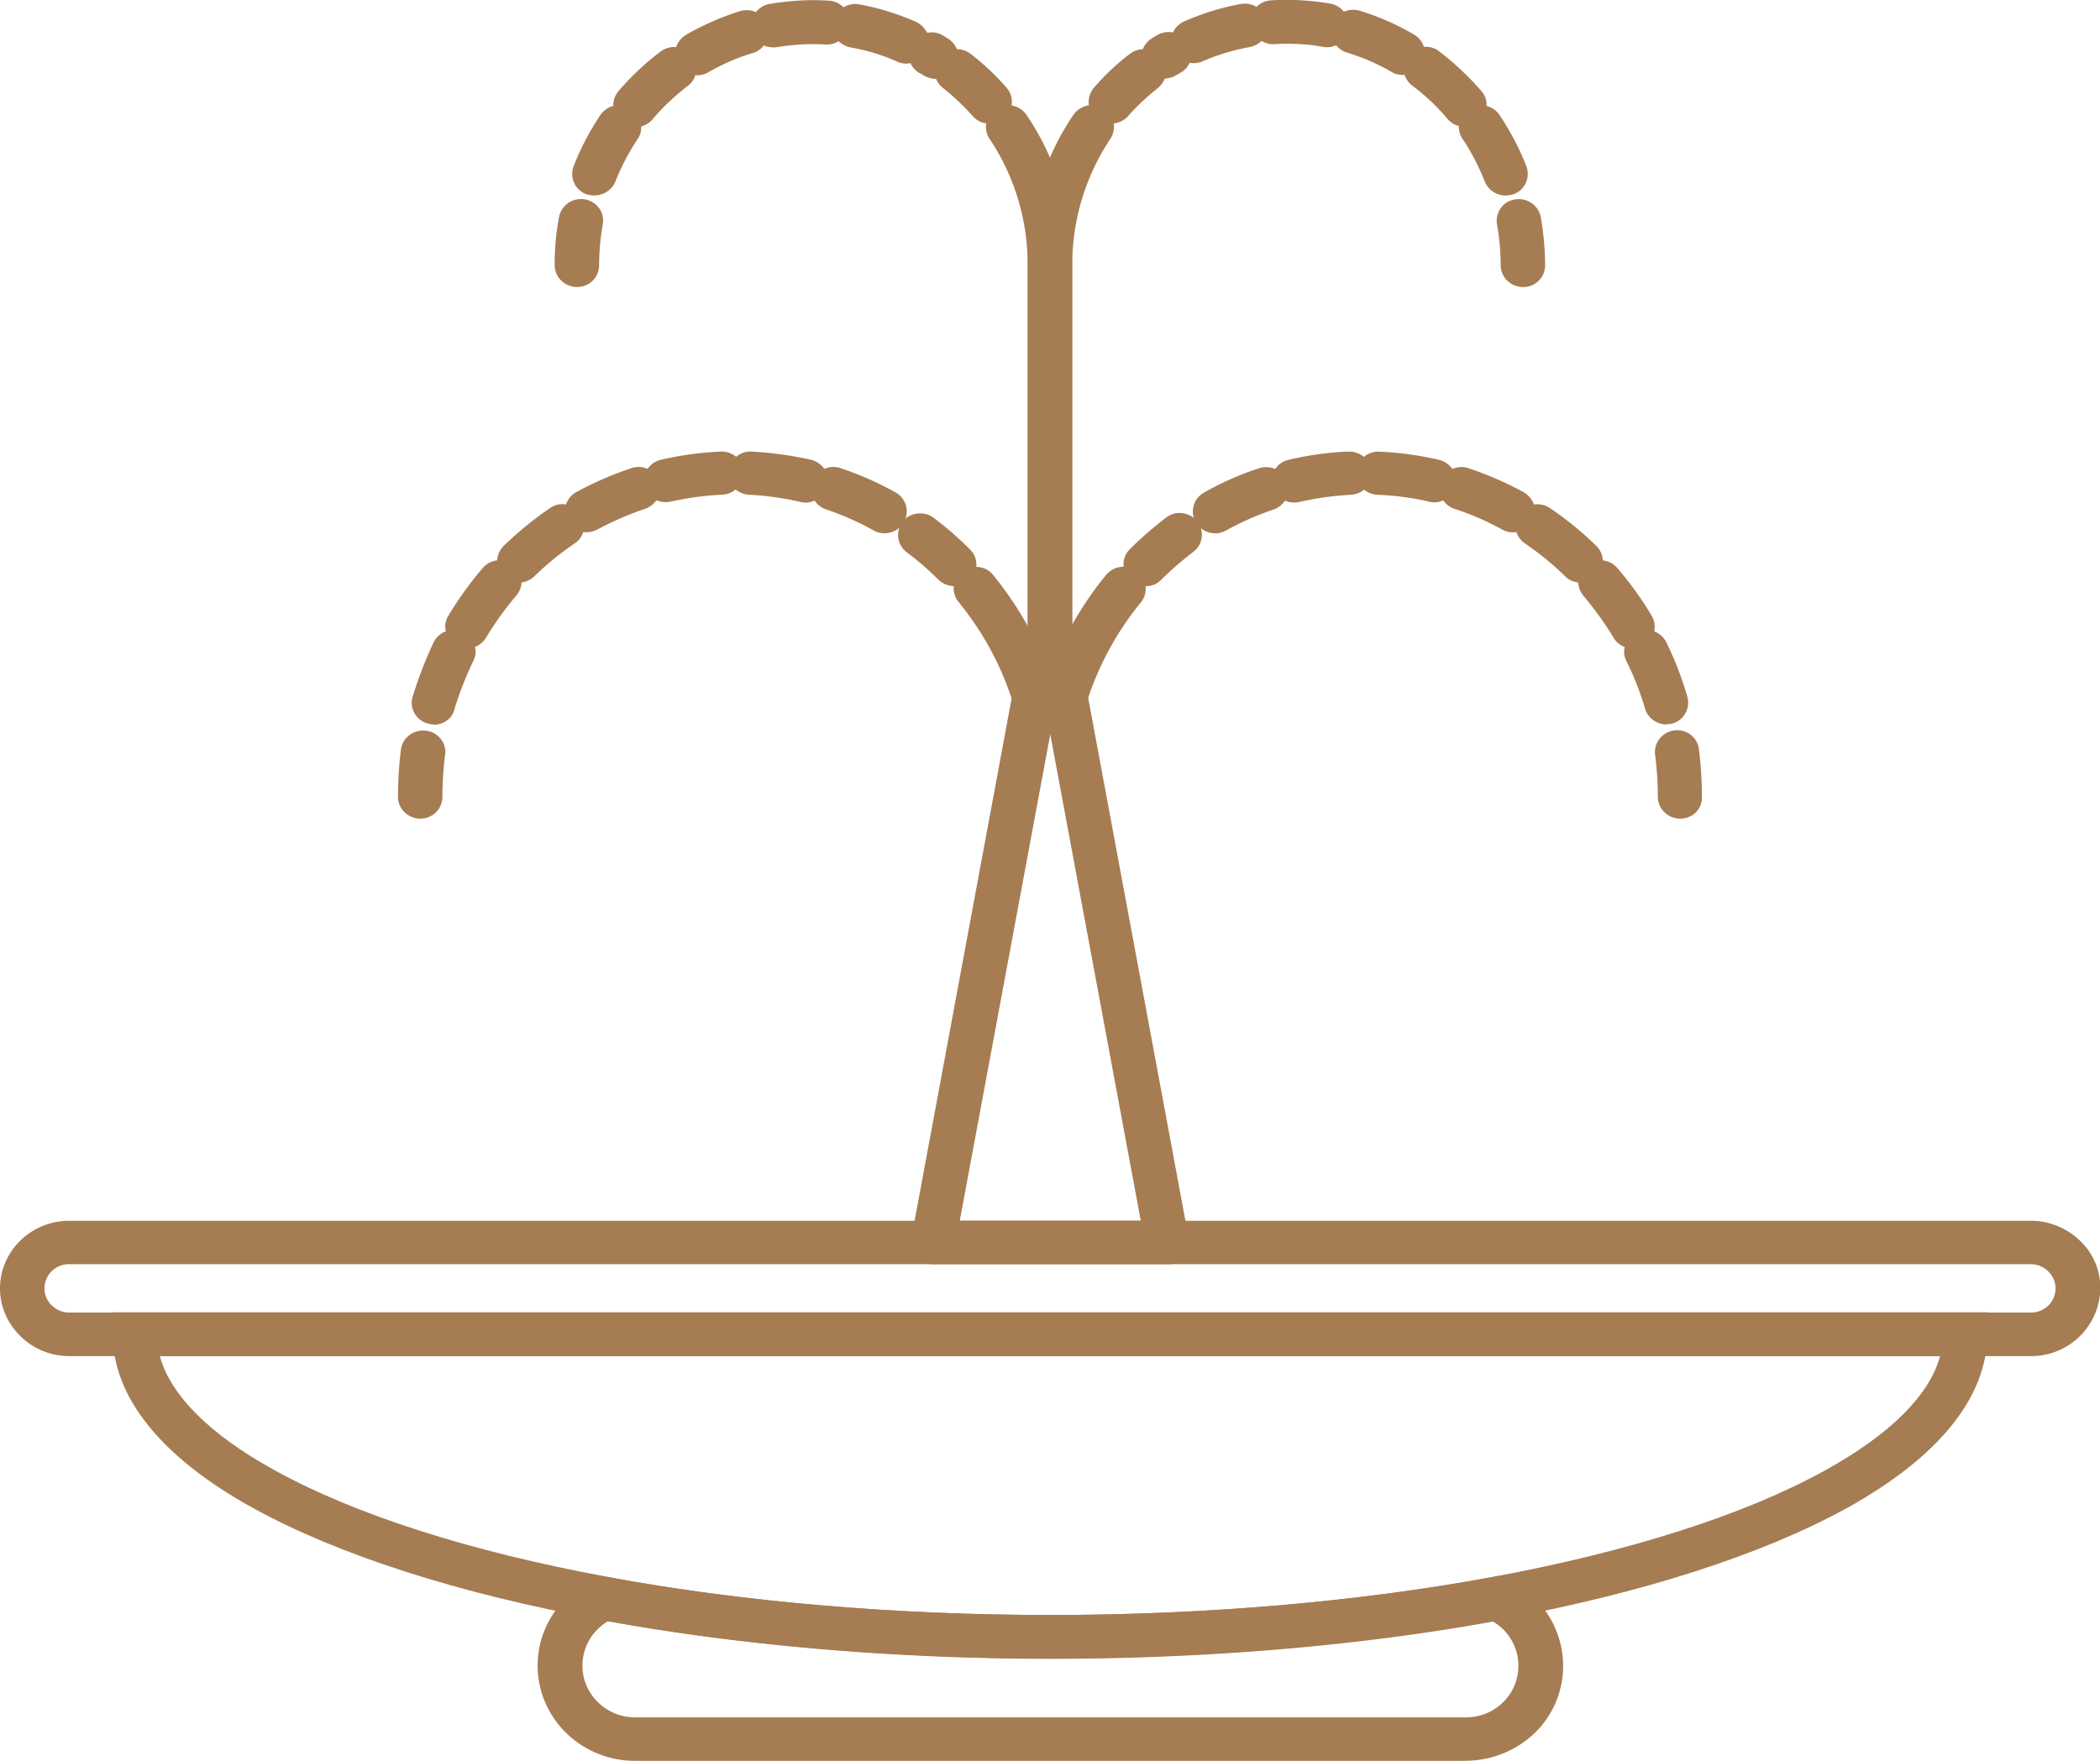 <svg xmlns="http://www.w3.org/2000/svg" width="31" height="26" fill="none" xmlns:v="https://vecta.io/nano"><g clip-path="url(#A)" fill="#a67c52"><path d="M15.499 24.32c-2.312 0-4.591-.193-6.597-.565l-.015-.005c-2.081-.386-3.831-.946-5.059-1.627-1.302-.719-1.992-1.559-1.992-2.423v-.15h27.331v.155c0 .869-.69 1.704-1.992 2.423-1.233.681-2.983 1.241-5.059 1.627-2.017.367-4.305.565-6.617.565zm-6.568-.869l.015.005c1.992.367 4.255.56 6.553.56s4.561-.193 6.553-.56c2.046-.377 3.767-.927 4.965-1.593 1.119-.618 1.745-1.308 1.824-2.008H2.152c.079.7.705 1.39 1.824 2.008 1.198.661 2.914 1.212 4.955 1.588z"/><path d="M15.5 24.489c-2.322 0-4.615-.198-6.627-.57l-.015-.005c-2.101-.386-3.866-.956-5.113-1.641-1.361-.748-2.081-1.641-2.081-2.573v-.323h27.672v.323c0 .932-.72 1.82-2.081 2.573-1.247.685-3.018 1.255-5.113 1.641-2.022.377-4.319.575-6.642.575zm-6.538-1.207l.015.005c1.977.367 4.236.56 6.523.56s4.541-.193 6.523-.56c2.032-.377 3.728-.917 4.916-1.574.962-.531 1.543-1.11 1.701-1.69H2.359c.158.579.74 1.163 1.701 1.69 1.183.652 2.88 1.197 4.901 1.569z"/><path d="M29.979 19.855H1.02a.87.87 0 0 1-.602-.241.83.83 0 0 1-.247-.589.84.84 0 0 1 .848-.83h28.959a.85.85 0 0 1 .602.246c.158.154.246.367.246.589 0 .454-.38.825-.848.825zM1.02 18.499c-.296 0-.537.236-.537.526 0 .14.054.27.158.372s.237.154.38.154h28.959c.296 0 .538-.236.538-.526 0-.14-.054-.275-.158-.372s-.237-.154-.38-.154H1.02z"/><path d="M29.979 20.024H1.021c-.271 0-.528-.106-.72-.295S0 19.29 0 19.025c0-.55.459-.999 1.021-.999H29.98c.271 0 .528.106.725.294s.301.439.301.705a1.02 1.02 0 0 1-1.026.999zM1.021 18.667a.36.36 0 0 0-.365.357c0 .097.039.184.108.251s.158.106.256.106h28.959a.36.36 0 0 0 .365-.357c0-.096-.039-.183-.108-.251a.37.37 0 0 0-.256-.106H1.021zm20.614 7.164H9.372c-.695 0-1.262-.555-1.262-1.236a1.22 1.22 0 0 1 .37-.874 1.32 1.32 0 0 1 .375-.256l.03-.014h.049l.015.005c1.992.367 4.255.56 6.553.56s4.561-.193 6.553-.56l.049-.01.044.019c.454.198.744.642.744 1.13a1.22 1.22 0 0 1-.37.874c-.232.232-.552.362-.887.362zM8.943 23.76a.9.9 0 0 0-.242.174c-.178.174-.281.41-.281.661 0 .512.429.932.952.932H21.63a.94.94 0 0 0 .671-.275.93.93 0 0 0 .281-.661c0-.352-.202-.671-.523-.83-1.997.367-4.265.56-6.563.56-2.288 0-4.556-.193-6.553-.56z"/><path d="M21.635 26H9.372c-.794 0-1.435-.632-1.435-1.405a1.38 1.38 0 0 1 .419-.994 1.45 1.45 0 0 1 .429-.29l.064-.029h.099l.03.005c1.982.367 4.241.56 6.528.56s4.541-.193 6.524-.56l.103-.019.094.043a1.41 1.41 0 0 1 .848 1.284 1.38 1.38 0 0 1-.419.994 1.48 1.48 0 0 1-1.021.41zM8.973 23.939a.86.86 0 0 0-.148.116.75.75 0 0 0-.227.541c0 .42.35.763.779.763h12.258c.207 0 .404-.077.552-.222a.75.75 0 0 0 .227-.541c0-.27-.143-.517-.375-.652-1.992.362-4.25.55-6.533.55s-4.541-.193-6.533-.555zm8.255-5.441h-3.456c-.044 0-.089-.019-.118-.053s-.039-.082-.035-.125l1.499-8.067.005-.034c.015-.072.079-.126.153-.126h.444c.074 0 .138.053.153.126l.005.034 1.499 8.067c.01.043-.005.092-.034.125s-.064.053-.113.053zm-3.269-.304h3.087l-1.45-7.796h-.187l-1.45 7.796z"/><path d="M17.229 18.667h-3.456c-.099 0-.187-.044-.251-.116s-.089-.169-.069-.265l1.504-8.1c.03-.155.163-.266.321-.266h.444c.158 0 .296.111.321.266l.005.034 1.499 8.062a.33.33 0 0 1-.069.266.3.3 0 0 1-.247.121zm-3.062-.642h2.673l-1.336-7.183-1.336 7.183zm10.638-6.106c-.084 0-.158-.068-.158-.154a4.56 4.56 0 0 0-.044-.637c-.01-.082.049-.159.133-.169s.163.048.172.13a5.13 5.13 0 0 1 .044.676c.01.087-.059.154-.148.154z"/><path d="M24.803 12.088c-.182 0-.33-.145-.33-.323 0-.208-.015-.415-.04-.618-.025-.174.104-.338.281-.362.089-.01.173.01.242.063s.113.13.123.212a5.52 5.52 0 0 1 .044.7c.01.188-.138.328-.321.328z"/><path d="M24.603 10.529c-.069 0-.128-.043-.148-.111a4.45 4.45 0 0 0-.286-.734c-.039-.077-.005-.169.074-.203s.172-.005.207.072c.123.251.222.512.301.782.025.082-.025.164-.108.188-.01.005-.025.005-.04.005zm-.493-1.125c-.054 0-.104-.029-.133-.077-.138-.227-.291-.439-.463-.637-.054-.063-.049-.159.02-.212s.163-.048.217.019c.182.212.35.439.493.681.044.072.02.164-.054.208-.025.01-.054.019-.079.019zm-.769-.97c-.039 0-.079-.014-.108-.043a4.7 4.7 0 0 0-.616-.502c-.069-.048-.089-.145-.039-.212a.16.16 0 0 1 .217-.039c.232.159.454.338.656.536.059.058.059.154 0 .217-.03.029-.069.043-.108.043zm-5.389-.729a.15.15 0 0 1-.133-.077c-.044-.072-.015-.164.059-.208a4.28 4.28 0 0 1 .779-.343c.079-.029.168.014.197.097s-.015.164-.099.193c-.252.082-.493.193-.725.323-.025.01-.054.014-.079.014zm4.388-.01c-.025 0-.054-.005-.074-.019-.232-.13-.478-.237-.73-.319-.079-.029-.123-.116-.099-.193s.118-.121.197-.097c.266.092.532.203.779.343.074.043.104.135.059.208-.025.053-.079.077-.133.077zm-3.225-.439c-.069 0-.133-.048-.153-.116-.02-.082.03-.164.113-.183.276-.063.562-.106.848-.121.084-.005.158.063.163.145s-.064.154-.148.159c-.266.014-.533.048-.789.111-.01 0-.025.005-.035.005zm2.061-.005c-.01 0-.025 0-.034-.005-.256-.058-.523-.097-.789-.106-.084-.005-.153-.077-.148-.159s.079-.15.163-.145a4.98 4.98 0 0 1 .848.116c.084.019.133.101.113.183-.015.068-.079.116-.153.116z"/><path d="M24.6 10.697c-.143 0-.276-.097-.316-.232-.069-.241-.163-.478-.276-.705a.31.31 0 0 1-.025-.208c-.069-.024-.128-.072-.163-.135a5.04 5.04 0 0 0-.444-.618c-.049-.058-.074-.126-.079-.198-.074-.01-.143-.039-.192-.092a4.33 4.33 0 0 0-.592-.483c-.064-.043-.104-.101-.128-.169a.33.33 0 0 1-.212-.039 4.08 4.08 0 0 0-.7-.304c-.074-.024-.128-.068-.168-.126-.064.029-.138.039-.212.019a3.99 3.99 0 0 0-.759-.101c-.074-.005-.143-.029-.197-.077-.054.048-.123.072-.197.077a4.49 4.49 0 0 0-.759.106.35.35 0 0 1-.212-.019.34.34 0 0 1-.168.13c-.242.082-.473.183-.7.309-.049.029-.104.043-.163.043a.33.33 0 0 1-.286-.164c-.044-.072-.054-.159-.03-.246s.079-.15.153-.193a4.46 4.46 0 0 1 .809-.357c.084-.029.168-.019.242.01.044-.068.113-.116.197-.135.286-.068.582-.111.878-.121.084-.005.168.024.232.077.064-.053.148-.082.232-.077a4.86 4.86 0 0 1 .878.121c.084.019.153.072.197.135.079-.034.163-.039.242-.01a5.04 5.04 0 0 1 .809.352c.074.043.128.111.153.183a.33.33 0 0 1 .237.053 4.92 4.92 0 0 1 .681.555.33.33 0 0 1 .099.217c.084.01.158.048.212.111.187.217.36.454.508.705.044.072.054.154.039.232a.33.33 0 0 1 .177.159 4.87 4.87 0 0 1 .311.806.32.32 0 0 1-.222.396.43.43 0 0 1-.084.01zm-7.687-2.211c-.039 0-.079-.014-.108-.043a.15.15 0 0 1 0-.217 4.48 4.48 0 0 1 .518-.449c.069-.053.168-.039.217.029s.04.164-.029.212a4.49 4.49 0 0 0-.488.425c-.03.029-.069.043-.108.043z"/><path d="M16.916 8.655a.34.34 0 0 1-.232-.092c-.128-.126-.133-.328-.005-.454.168-.169.35-.323.537-.468.069-.053.158-.077.242-.063s.163.053.217.121c.108.14.084.343-.059.449-.163.126-.32.261-.468.406a.3.3 0 0 1-.232.101zm-1.191 1.777c-.015 0-.03 0-.044-.005a.15.15 0 0 1-.104-.188c.192-.603.488-1.154.888-1.641.054-.068.153-.077.217-.024s.079.15.025.212a4.59 4.59 0 0 0-.833 1.54c-.02.063-.084.106-.148.106z"/><path d="M15.728 10.601c-.035 0-.064-.005-.099-.014a.31.31 0 0 1-.192-.159.33.33 0 0 1-.025-.246 5.12 5.12 0 0 1 .917-1.694.33.33 0 0 1 .459-.048c.069.053.113.13.123.217s-.015.169-.069.237c-.36.439-.631.941-.804 1.487-.04.13-.168.222-.311.222zm-9.523 1.318c-.084 0-.158-.068-.158-.154a5.13 5.13 0 0 1 .044-.676c.01-.082.089-.14.173-.13s.143.087.133.169c-.03.208-.044.425-.044.637.005.087-.064.154-.148.154z"/><path d="M6.205 12.088c-.182 0-.33-.145-.33-.323a5.67 5.67 0 0 1 .044-.7c.025-.174.187-.299.37-.275.089.01.163.053.217.121s.079.154.064.236c-.025.203-.039.41-.039.618 0 .183-.148.323-.325.323zm.195-1.56c-.015 0-.03 0-.044-.005-.084-.024-.128-.106-.108-.188a5.58 5.58 0 0 1 .301-.782c.039-.077.128-.106.207-.072s.108.126.074.203a4.93 4.93 0 0 0-.286.734c-.015.068-.074.111-.143.111zm.493-1.125c-.025 0-.054-.005-.079-.019-.074-.043-.099-.135-.054-.208a4.82 4.82 0 0 1 .493-.681c.054-.063.153-.072.217-.019a.15.15 0 0 1 .02.212 4.92 4.92 0 0 0-.463.637.15.15 0 0 1-.133.077zm.769-.97c-.039 0-.079-.014-.108-.043-.059-.058-.059-.154 0-.217.202-.198.424-.377.656-.536a.16.16 0 0 1 .217.039c.049.068.03.164-.039.212a4.66 4.66 0 0 0-.616.502c-.03.029-.069.043-.108.043zm5.389-.729c-.025 0-.054-.005-.079-.019-.232-.13-.478-.237-.725-.323-.079-.029-.123-.116-.099-.193.03-.077.118-.121.197-.097.266.092.533.208.779.343.074.043.099.135.059.208-.025.053-.079.082-.133.082zm-4.388-.01c-.054 0-.108-.029-.138-.077-.044-.072-.015-.164.059-.208a5.29 5.29 0 0 1 .779-.343c.079-.029.168.014.197.097s-.015.164-.099.193a4.63 4.63 0 0 0-.73.319c-.02.014-.044.019-.069.019zm3.225-.439c-.01 0-.025 0-.035-.005a4.31 4.31 0 0 0-.789-.111c-.084-.005-.153-.077-.148-.159s.079-.15.163-.145c.286.014.572.053.848.121a.15.15 0 0 1 .113.183c-.02.068-.079.116-.153.116zM9.827 7.25c-.069 0-.133-.048-.153-.116a.15.15 0 0 1 .113-.183 4.98 4.98 0 0 1 .848-.116c.084-.005.158.063.163.145s-.064.154-.148.159a4.33 4.33 0 0 0-.789.106c-.01.005-.025.005-.035.005z"/><path d="M6.403 10.697c-.03 0-.059-.005-.089-.014-.173-.048-.276-.227-.222-.396a5.93 5.93 0 0 1 .311-.806c.039-.077.104-.13.178-.159a.3.3 0 0 1 .039-.232 5.15 5.15 0 0 1 .508-.705c.054-.063.128-.101.212-.111a.33.33 0 0 1 .099-.217 5.3 5.3 0 0 1 .68-.555c.069-.048.153-.068.237-.053.025-.077.079-.145.153-.183.256-.14.533-.261.809-.352a.32.32 0 0 1 .242.01c.044-.068.113-.116.197-.135a4.86 4.86 0 0 1 .878-.121c.084-.005.168.024.232.077.059-.053.143-.082.227-.077a5.33 5.33 0 0 1 .878.121.34.34 0 0 1 .197.135.32.32 0 0 1 .242-.01 4.62 4.62 0 0 1 .809.357.32.32 0 0 1 .123.439.33.33 0 0 1-.449.121 4.08 4.08 0 0 0-.7-.309c-.069-.024-.128-.068-.168-.13a.32.32 0 0 1-.212.019 4.42 4.42 0 0 0-.759-.106c-.074-.005-.143-.034-.197-.077-.054.048-.123.072-.197.077-.256.01-.508.048-.759.101a.35.35 0 0 1-.212-.019.34.34 0 0 1-.168.126 4.71 4.71 0 0 0-.7.304.36.36 0 0 1-.212.039.31.31 0 0 1-.128.169 4.28 4.28 0 0 0-.592.483c-.054.053-.118.082-.192.092 0 .068-.03.14-.079.198a4.59 4.59 0 0 0-.444.618c-.039.063-.094.111-.163.135.015.068.01.14-.025.208-.108.227-.202.463-.276.705-.03.14-.158.237-.306.237zm7.689-2.211c-.039 0-.079-.014-.113-.043a5.07 5.07 0 0 0-.488-.425c-.069-.053-.079-.145-.03-.212s.148-.077.217-.029c.182.135.36.29.518.449.059.058.059.154 0 .217-.025.029-.064.043-.104.043z"/><path d="M14.089 8.655c-.089 0-.172-.034-.237-.097-.148-.145-.306-.285-.469-.405-.069-.053-.113-.126-.123-.212s.01-.169.064-.237.128-.111.217-.121.173.01.242.063c.187.14.37.299.537.468.128.126.123.328-.005.454-.054.053-.138.087-.227.087z"/><path d="M15.266 10.432c-.064 0-.128-.043-.148-.106a4.56 4.56 0 0 0-.833-1.54c-.054-.068-.044-.159.025-.212s.163-.043.217.024c.399.488.695 1.038.888 1.641.025.082-.02.164-.104.188-.015.005-.03.005-.044.005z"/><path d="M15.269 10.601c-.143 0-.271-.092-.316-.227a4.46 4.46 0 0 0-.804-1.487c-.113-.14-.089-.343.049-.449s.35-.087.459.048a5.12 5.12 0 0 1 .917 1.694c.025.082.02.169-.025.246a.33.33 0 0 1-.192.159c-.025.01-.054.014-.089.014zM8.517 4.07c-.084 0-.158-.068-.158-.154a3.97 3.97 0 0 1 .059-.681c.015-.082.094-.14.178-.126s.143.092.128.174c-.035.208-.054.42-.054.628.005.092-.064.159-.153.159z"/><path d="M8.518 4.238c-.182 0-.33-.145-.33-.323a3.8 3.8 0 0 1 .064-.71.33.33 0 0 1 .38-.261c.089.014.163.063.212.13s.069.154.054.241a3.51 3.51 0 0 0-.054.599.32.32 0 0 1-.325.323zm.252-1.52a.18.18 0 0 1-.054-.01c-.079-.029-.118-.121-.089-.198a3.6 3.6 0 0 1 .38-.719c.049-.072.143-.092.217-.043s.094.14.044.212c-.138.208-.256.43-.35.661-.025.058-.084.097-.148.097zm.606-1.019c-.035 0-.069-.01-.099-.034a.15.15 0 0 1-.02-.212c.178-.208.38-.401.597-.565.069-.053.168-.039.217.029s.04.164-.03.212c-.202.15-.385.323-.547.517-.03.039-.074.053-.118.053zm4.438-.71c-.03 0-.059-.01-.084-.024l-.069-.043c-.074-.043-.099-.135-.054-.208s.138-.097.212-.053c.025.014.054.029.079.048.074.043.094.14.049.212-.03.043-.084.068-.133.068zm-3.52-.052c-.054 0-.104-.029-.133-.072a.15.15 0 0 1 .054-.208 3.65 3.65 0 0 1 .759-.333c.084-.024.168.019.192.101s-.02.164-.104.188a3.01 3.01 0 0 0-.69.304c-.025.014-.054.019-.079.019zm3.082-.179c-.02 0-.044-.005-.064-.014a3.4 3.4 0 0 0-.725-.222c-.084-.014-.138-.097-.123-.179s.099-.135.182-.121a3.58 3.58 0 0 1 .794.241c.079.034.113.126.079.203-.025.063-.084.092-.143.092zM11.418.526c-.074 0-.138-.053-.153-.126-.015-.082.039-.164.123-.179a3.66 3.66 0 0 1 .828-.048c.084.005.153.077.148.159s-.079.15-.163.145c-.251-.014-.508 0-.754.043-.015 0-.025.005-.03.005z"/><path d="M8.773 2.887c-.039 0-.079-.01-.118-.019a.32.32 0 0 1-.187-.415 3.93 3.93 0 0 1 .394-.753.32.32 0 0 1 .192-.135c-.005-.082.025-.154.074-.217a3.98 3.98 0 0 1 .626-.589c.069-.048.148-.072.227-.063.025-.072.074-.14.148-.183a3.99 3.99 0 0 1 .794-.348c.079-.024.163-.019.237.014.049-.063.118-.106.202-.121.286-.048.577-.068.873-.048.084.005.158.039.217.097.069-.039.148-.058.232-.043.286.053.567.14.833.256.074.034.133.092.168.164.079-.014.163-.005.232.039.03.014.054.034.079.048.153.097.197.294.099.444a.33.33 0 0 1-.276.15c-.064 0-.123-.019-.178-.048-.025-.014-.044-.029-.069-.039-.059-.034-.104-.087-.133-.145a.31.31 0 0 1-.197-.024c-.217-.097-.449-.169-.685-.208a.39.39 0 0 1-.178-.092c-.059.034-.123.053-.192.048-.242-.014-.478 0-.715.039-.069.01-.138 0-.197-.024-.04.053-.099.092-.163.111a3.02 3.02 0 0 0-.656.285.34.34 0 0 1-.192.043.31.31 0 0 1-.113.159c-.187.145-.365.309-.518.492-.044.053-.104.087-.168.106a.3.3 0 0 1-.054.188 3.37 3.37 0 0 0-.33.632c-.049.116-.173.198-.306.198z"/><path d="M14.602 1.656c-.044 0-.089-.019-.118-.053a3.3 3.3 0 0 0-.463-.439c-.069-.053-.079-.15-.025-.212s.153-.077.217-.024c.182.14.35.304.503.478.054.063.049.159-.015.212-.029.029-.064.039-.099.039z"/><path d="M14.606 1.825c-.094 0-.187-.039-.247-.111a3.54 3.54 0 0 0-.439-.415c-.143-.111-.163-.314-.054-.449.054-.068.133-.111.222-.121a.33.33 0 0 1 .242.068 3.64 3.64 0 0 1 .528.497c.118.135.103.338-.035.454-.064.053-.138.077-.217.077z"/><path d="M15.503 9.389c-.084 0-.158-.068-.158-.154v-5.32a3.49 3.49 0 0 0-.592-1.96c-.049-.072-.03-.164.044-.212s.168-.029.217.043a3.81 3.81 0 0 1 .641 2.124v5.32c0 .092-.069.159-.153.159z"/><path d="M15.501 9.558c-.183 0-.33-.145-.33-.323v-5.32c0-.671-.197-1.318-.562-1.863-.099-.15-.059-.348.094-.444a.34.34 0 0 1 .246-.048.34.34 0 0 1 .207.14c.439.652.671 1.419.671 2.216v5.32c0 .179-.148.323-.325.323zm6.979-5.489c-.084 0-.158-.068-.158-.154a3.83 3.83 0 0 0-.054-.628c-.015-.082.04-.159.128-.174a.15.15 0 0 1 .178.126 3.93 3.93 0 0 1 .059.681c0 .082-.069.15-.153.15z"/><path d="M22.483 4.238c-.183 0-.33-.145-.33-.323 0-.203-.02-.405-.054-.599-.015-.087.005-.169.054-.241s.123-.116.212-.13a.33.33 0 0 1 .38.261 4.32 4.32 0 0 1 .064.71c0 .179-.143.323-.325.323zm-.259-1.52a.15.15 0 0 1-.143-.097 3.4 3.4 0 0 0-.35-.661c-.049-.072-.03-.164.044-.212s.168-.029.217.043a3.73 3.73 0 0 1 .38.719c.03.077-.01.164-.089.198-.02.005-.039.01-.059.01zm-.607-1.019c-.044 0-.089-.019-.118-.053-.163-.193-.345-.367-.547-.517-.069-.053-.079-.145-.03-.212s.148-.077.217-.029a3.63 3.63 0 0 1 .597.565.15.15 0 0 1-.02.212c-.03.024-.064.034-.099.034zM17.18.99c-.049 0-.104-.024-.133-.072-.044-.072-.025-.164.049-.212.025-.014.049-.034.079-.048.074-.043.168-.019.212.053a.15.15 0 0 1-.054.208l-.069.043c-.025.024-.054.029-.084.029zm3.526-.053c-.025 0-.054-.005-.079-.019a3.65 3.65 0 0 0-.69-.304.15.15 0 0 1-.104-.188c.025-.082.113-.126.192-.101a3.77 3.77 0 0 1 .759.333c.074.043.099.135.054.208a.17.17 0 0 1-.133.072zM17.619.758c-.059 0-.118-.034-.143-.092-.034-.077 0-.169.079-.203a3.58 3.58 0 0 1 .794-.241c.084-.014.168.039.182.121s-.04.164-.123.179a3.22 3.22 0 0 0-.725.222c-.02.014-.044.014-.064.014zm1.957-.232h-.03c-.247-.043-.503-.058-.754-.043-.084.005-.158-.058-.163-.145s.059-.154.148-.159a3.66 3.66 0 0 1 .828.048c.084.014.143.092.123.179-.01.068-.079.121-.153.121z"/><path d="M22.224 2.887a.33.33 0 0 1-.306-.208c-.089-.222-.197-.434-.33-.632-.04-.058-.054-.126-.054-.188-.064-.014-.123-.053-.168-.106a3.06 3.06 0 0 0-.518-.488c-.054-.043-.094-.097-.113-.159-.069.005-.138-.01-.192-.043-.207-.121-.429-.217-.656-.285-.064-.019-.123-.058-.163-.111-.059.029-.128.039-.197.024-.237-.043-.478-.053-.715-.039-.069.005-.133-.014-.192-.048-.044.048-.104.077-.178.092a3.11 3.11 0 0 0-.685.208.35.35 0 0 1-.197.024c-.025.058-.069.111-.133.145-.025.014-.044.029-.069.039-.054.034-.113.048-.178.048a.33.33 0 0 1-.276-.15c-.099-.15-.054-.348.099-.444l.079-.048c.074-.043.158-.053.232-.039.035-.072.094-.13.168-.164.266-.116.547-.203.833-.256.084-.014.168 0 .232.043.059-.058.133-.092.217-.097.291-.019.587 0 .873.048.079.014.153.058.202.121.074-.034.153-.039.237-.014a3.73 3.73 0 0 1 .794.348c.074.043.123.106.148.183.079-.005.163.014.227.068a4.21 4.21 0 0 1 .626.589.3.3 0 0 1 .074.217.32.32 0 0 1 .192.135c.158.237.291.488.394.753a.32.32 0 0 1-.187.415c-.04.01-.079.019-.118.019z"/><path d="M16.4 1.656c-.034 0-.074-.014-.104-.039-.064-.053-.074-.15-.015-.212.153-.174.32-.333.503-.478.069-.053.163-.043.217.024s.044.159-.025.212c-.168.13-.321.275-.463.439-.025.039-.069.053-.113.053z"/><path d="M16.397 1.825c-.079 0-.153-.029-.212-.077-.138-.116-.153-.319-.035-.454.158-.183.335-.352.528-.497a.33.33 0 0 1 .242-.068.34.34 0 0 1 .222.121c.054.068.079.15.069.237s-.054.159-.123.217c-.158.126-.306.261-.439.415-.064.068-.153.106-.252.106z"/><path d="M15.502 10.398c-.084 0-.158-.068-.158-.154V3.915a3.81 3.81 0 0 1 .641-2.124c.049-.072.143-.092.217-.043s.094.14.044.212a3.48 3.48 0 0 0-.592 1.96v6.329c0 .082-.069.15-.153.15z"/><path d="M15.502 10.567c-.182 0-.33-.145-.33-.323V3.915c0-.797.232-1.564.671-2.216a.34.34 0 0 1 .207-.14.32.32 0 0 1 .246.048c.153.097.192.294.094.444a3.36 3.36 0 0 0-.562 1.863v6.329c0 .179-.148.323-.325.323z"/></g><defs><clipPath id="A"><path fill="#fff" d="M0 0h31v26H0z"/></clipPath></defs></svg>